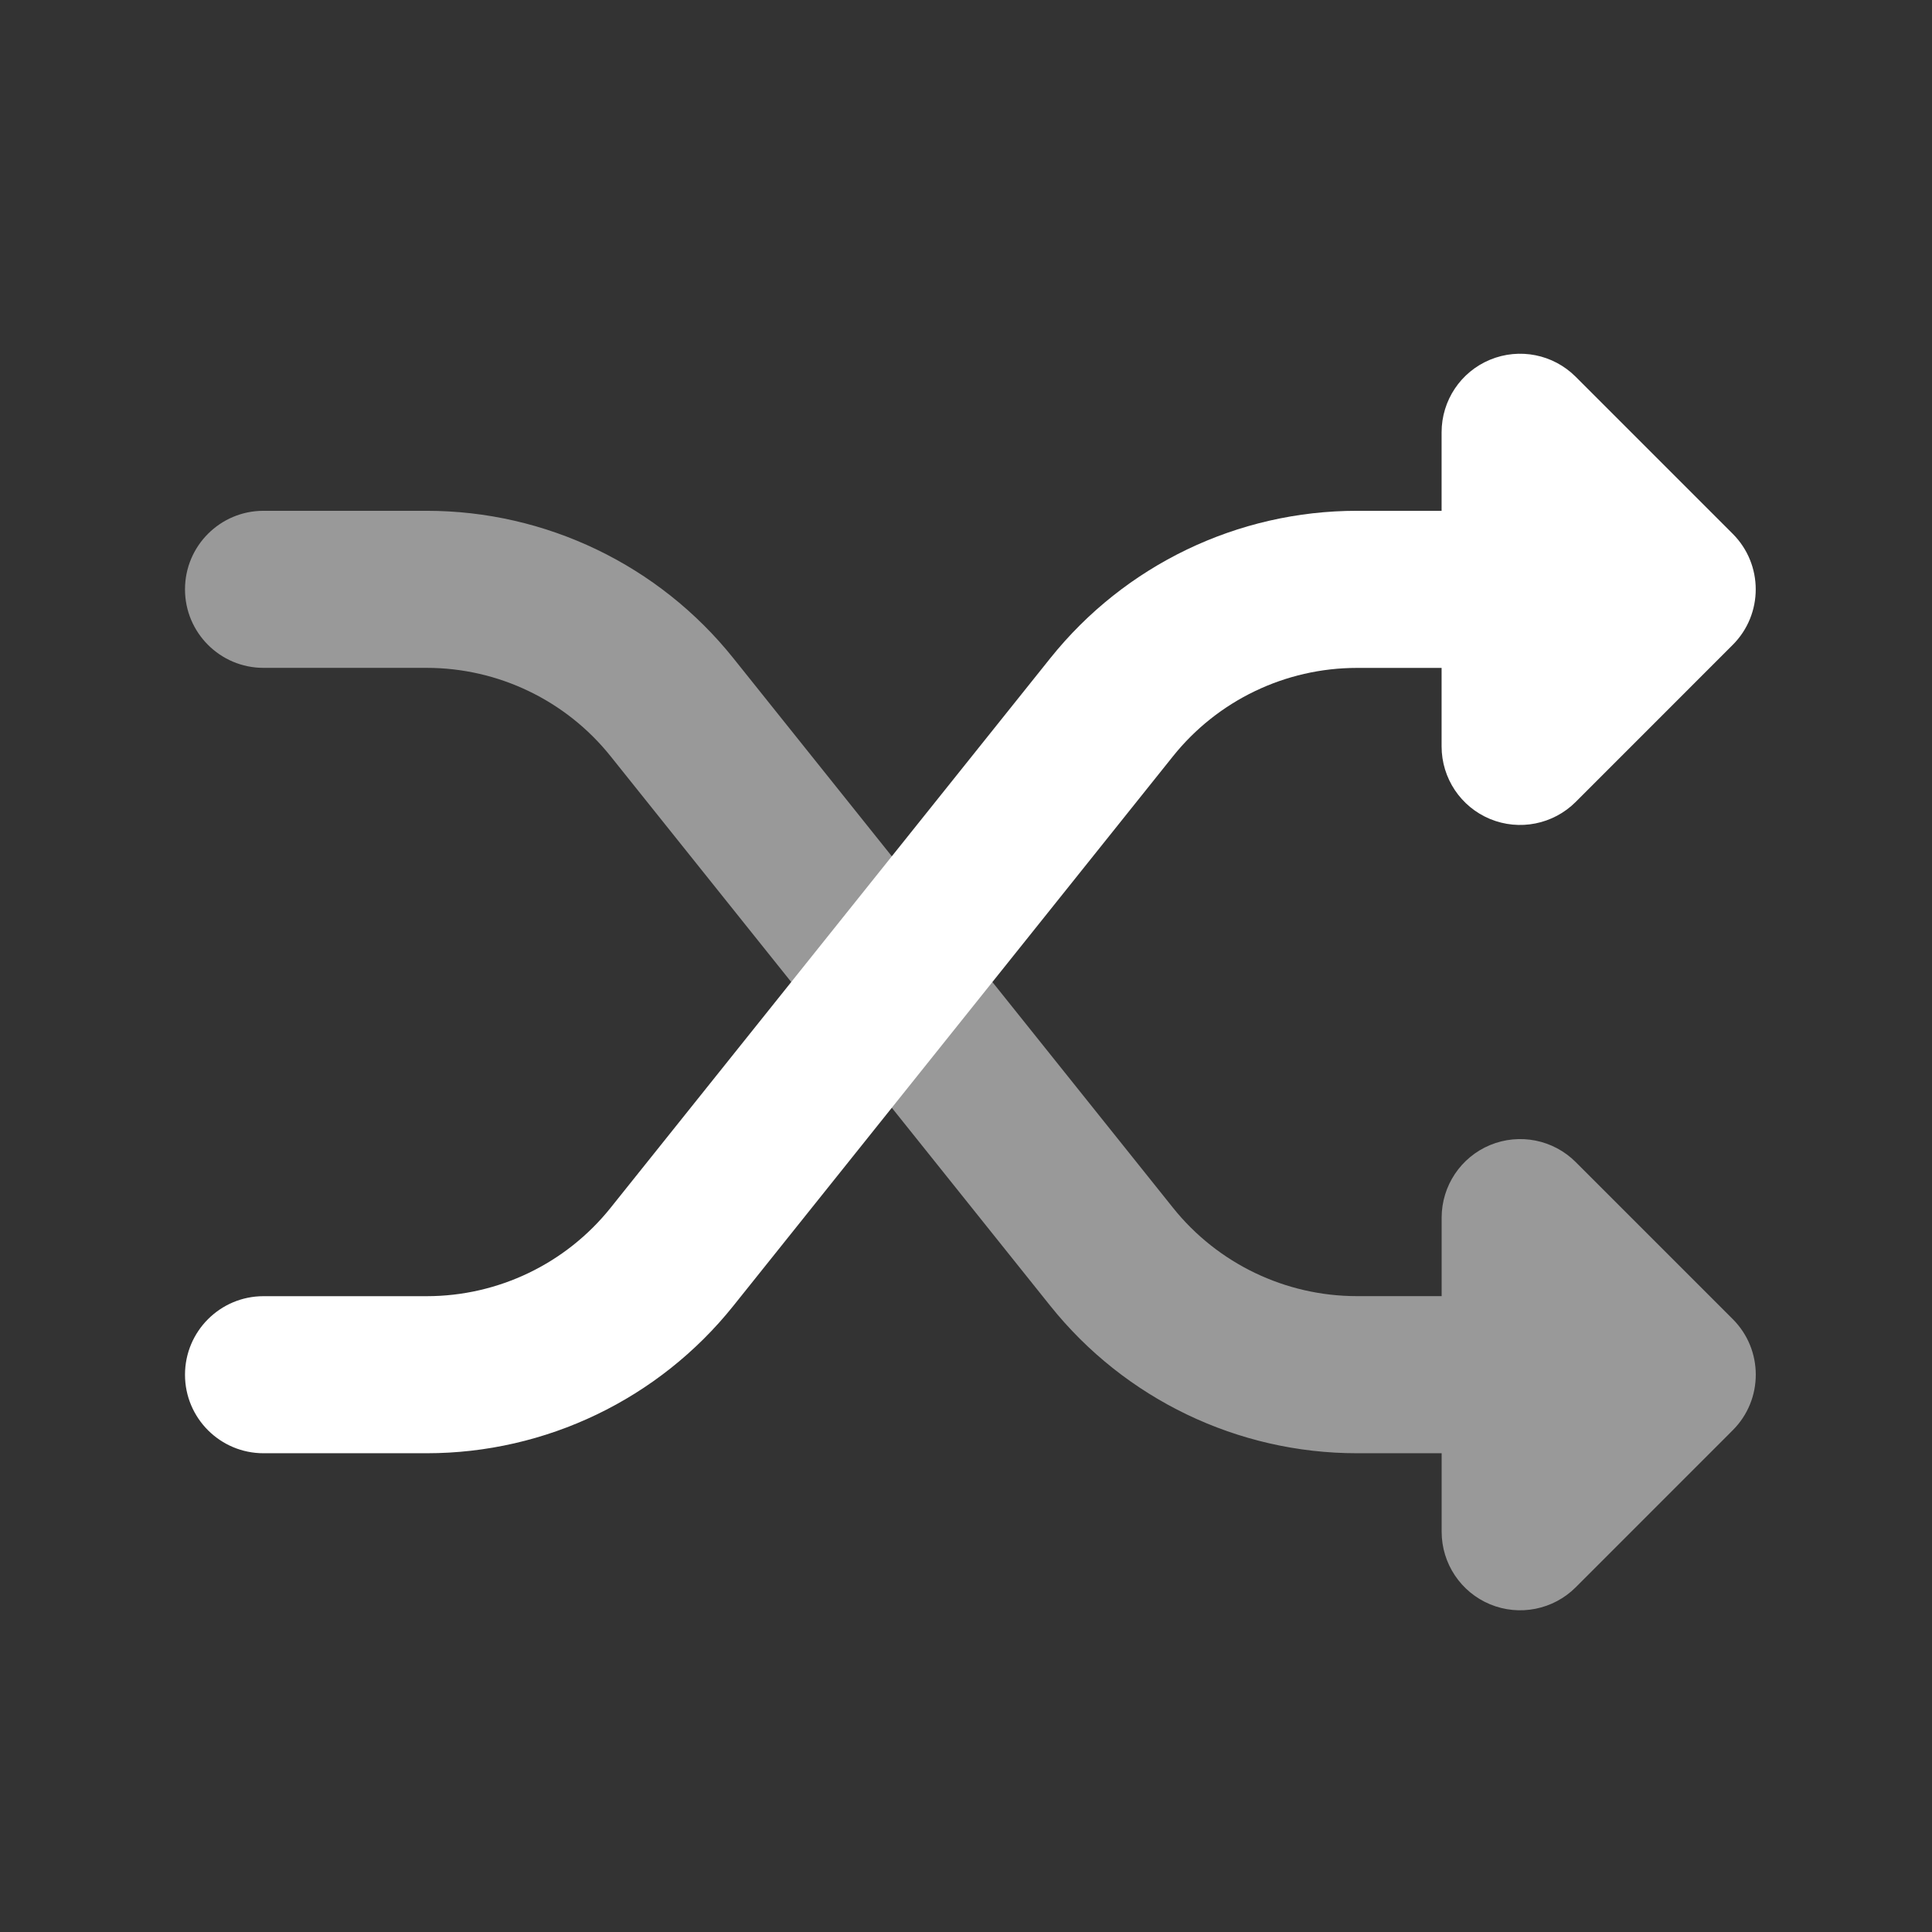 <svg width="41" height="41" viewBox="0 0 41 41" fill="none" xmlns="http://www.w3.org/2000/svg">
<rect x="0" y="0" width="41" height="41" fill="#333333" stroke="none"/>
<g clip-path="url(#clip0_6090_326677)">
<path fill-rule="evenodd" clip-rule="evenodd" d="M33.438 7.995C32.961 7.518 32.244 7.376 31.621 7.634C30.998 7.892 30.593 8.499 30.593 9.174V10.84H28.797C26.265 10.84 23.871 11.991 22.289 13.968L12.959 25.63C12.011 26.816 10.574 27.507 9.055 27.507H5.592C4.672 27.507 3.926 28.253 3.926 29.174C3.926 30.094 4.672 30.84 5.592 30.84H9.055C11.586 30.84 13.981 29.689 15.562 27.713L24.892 16.05C25.841 14.864 27.278 14.174 28.797 14.174H30.593V15.84C30.593 16.514 30.998 17.122 31.621 17.38C32.244 17.638 32.961 17.495 33.438 17.019L36.771 13.685C37.422 13.034 37.422 11.979 36.771 11.328L33.438 7.995Z" fill="white"/>
<g opacity="0.5">
<path fill-rule="evenodd" clip-rule="evenodd" d="M28.797 27.506C27.278 27.506 25.841 26.816 24.892 25.63L15.562 13.967C13.981 11.991 11.586 10.84 9.055 10.84H5.592C4.672 10.84 3.926 11.586 3.926 12.507C3.926 13.427 4.672 14.173 5.592 14.173H9.055C10.574 14.173 12.011 14.864 12.959 16.05L22.289 27.712C23.871 29.689 26.265 30.84 28.797 30.84H32.259C33.18 30.84 33.926 30.094 33.926 29.173C33.926 28.253 33.18 27.506 32.259 27.506H28.797Z" fill="white"/>
<path d="M35.591 29.173L32.258 25.84V32.507L35.591 29.173Z" fill="white"/>
<path fill-rule="evenodd" clip-rule="evenodd" d="M31.622 24.3C32.245 24.042 32.962 24.184 33.439 24.661L36.772 27.994C37.423 28.645 37.423 29.701 36.772 30.351L33.439 33.685C32.962 34.161 32.245 34.304 31.622 34.046C31 33.788 30.594 33.18 30.594 32.506V25.84C30.594 25.166 31 24.558 31.622 24.3Z" fill="white"/>
</g>
</g>
<defs>
<clipPath id="clip0_6090_326677">
<rect width="40" height="40" fill="white" transform="translate(0.594 0.84)"/>
</clipPath>
</defs>
</svg>
